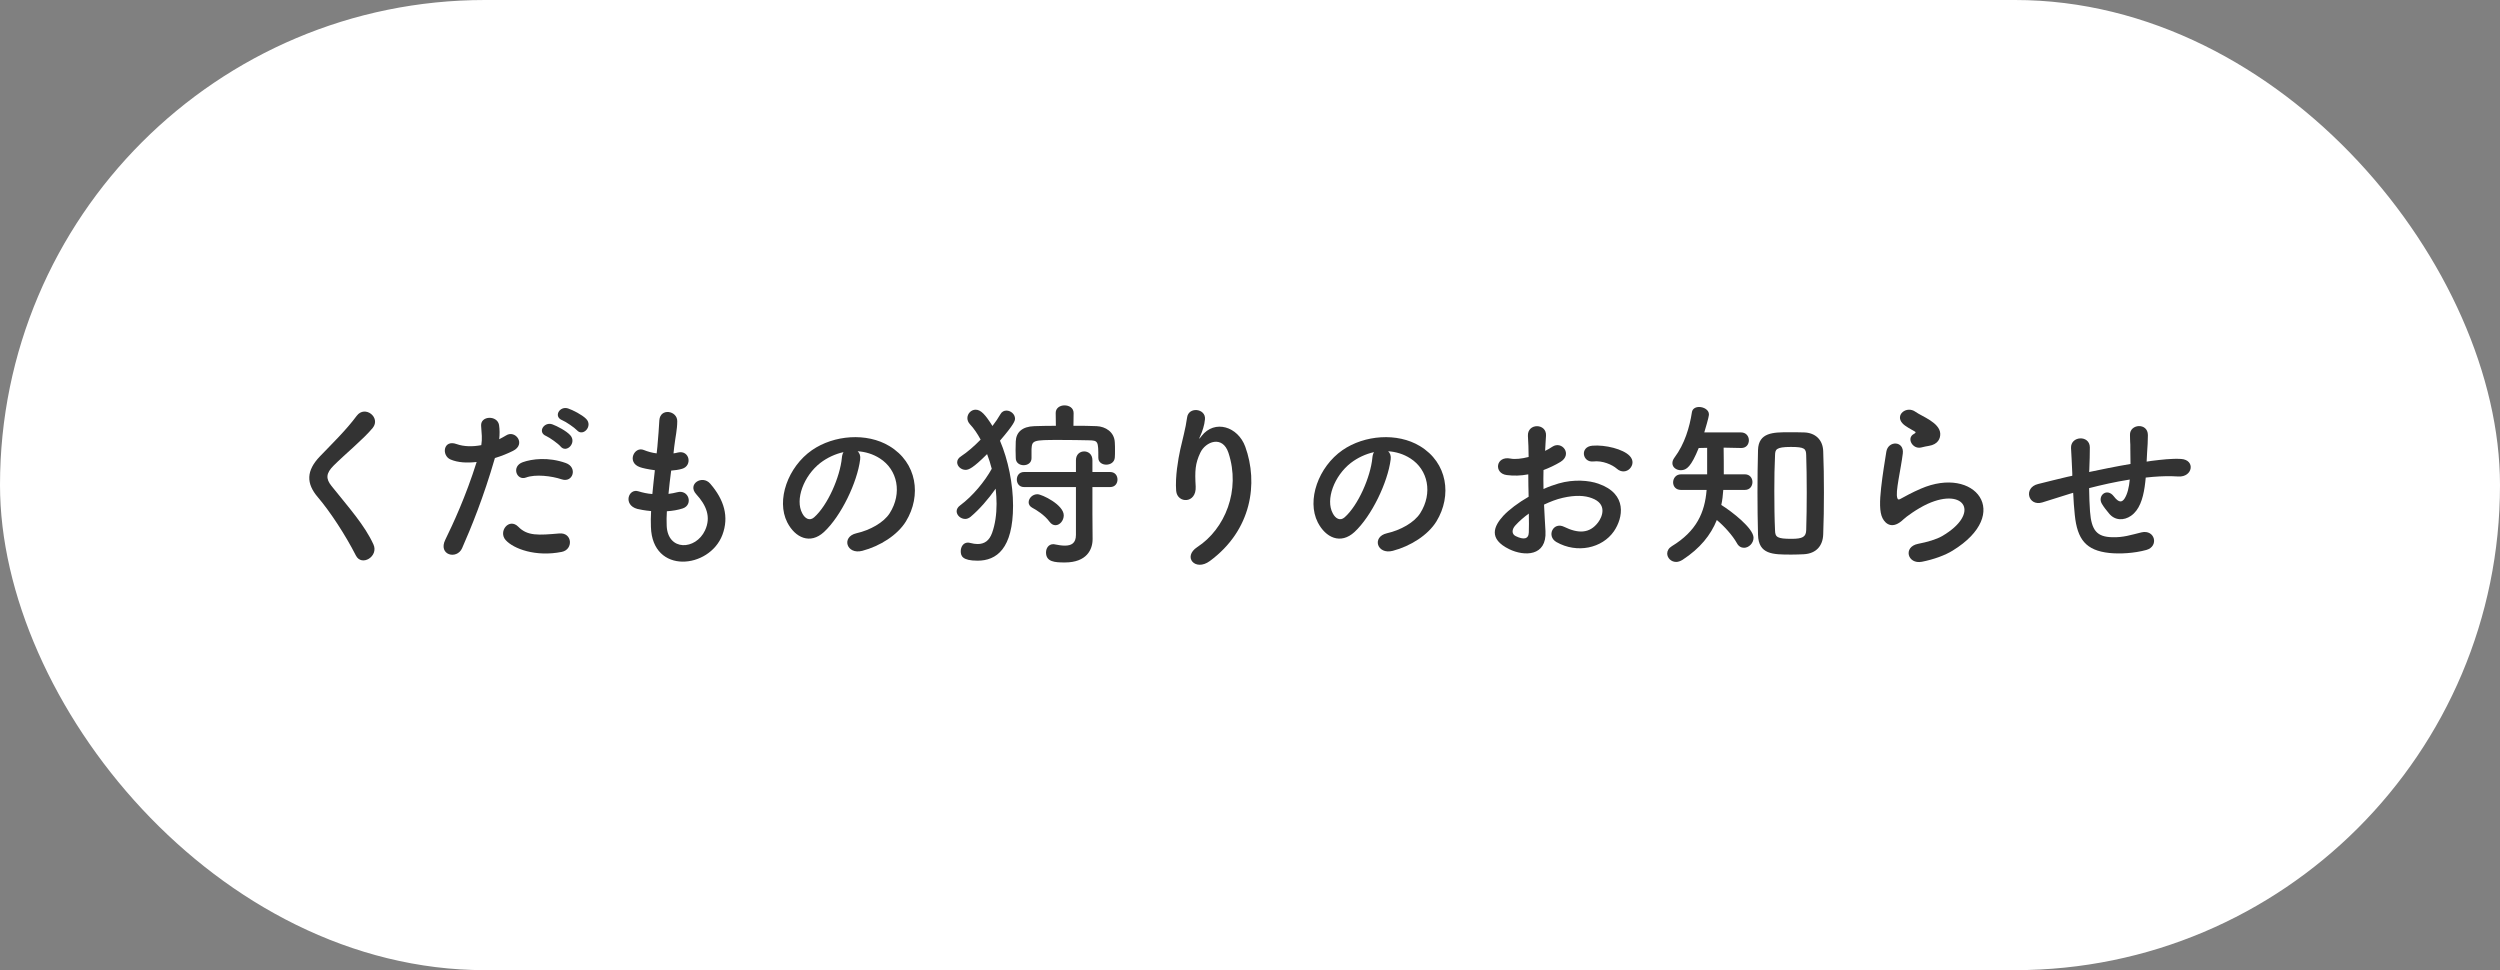<?xml version="1.0" encoding="UTF-8"?>
<svg id="_レイヤー_1" xmlns="http://www.w3.org/2000/svg" version="1.1" viewBox="0 0 335 130">
  <rect x="0" y="0" width="335" height="130" fill="#808080" stroke="none"/>
  <!-- Generator: Adobe Illustrator 29.5.0, SVG Export Plug-In . SVG Version: 2.1.0 Build 137)  -->
  <defs>
    <style>
      .st0 {
        fill: #fff;
      }

      .st1 {
        fill: #333;
      }
    </style>
  </defs>
  <rect class="st0" y="0" width="335" height="130" rx="65" ry="65"/>
  <g>
    <path class="st1" d="M47.685,74.434c-1.392-2.736-3.432-5.856-5.088-7.801-1.584-1.848-1.584-3.552.288-5.496,1.632-1.704,3.48-3.48,4.92-5.425,1.104-1.464,3.265.24,2.137,1.632-1.2,1.464-3.745,3.552-5.232,5.041-1.032,1.032-1.08,1.752-.288,2.736,2.4,3,4.44,5.256,5.616,7.825.744,1.608-1.584,3.024-2.353,1.488Z"/>
    <path class="st1" d="M61.927,73.45c-.72,1.608-3.265.912-2.256-1.128,1.031-2.112,2.736-5.761,4.2-10.417-1.272.144-2.496.096-3.505-.336-1.224-.528-.983-2.712.816-2.064,1.008.36,2.185.36,3.312.144.144-.888.048-1.536-.024-2.592-.096-1.368,2.16-1.44,2.4-.12.096.6.096,1.249.024,1.92.336-.168.624-.336.912-.504,1.248-.816,2.736,1.176.936,2.064-.672.336-1.536.696-2.424.96-1.513,5.256-3.217,9.409-4.393,12.073ZM67.759,72.37c-1.031-1.152.456-3.048,1.704-1.776,1.225,1.248,2.688,1.128,5.497.888,1.752-.144,1.896,2.16.312,2.472-3.479.696-6.456-.408-7.513-1.584ZM70.472,63.993c-1.248.456-1.992-1.512-.408-2.064,1.224-.432,3.408-.72,5.761.12,1.607.576.96,2.688-.553,2.184-1.344-.456-3.528-.72-4.8-.24ZM73.184,58.425c-1.224-.504-.264-1.968.84-1.56.648.24,1.849.864,2.377,1.44.936,1.008-.48,2.472-1.272,1.536-.312-.384-1.464-1.2-1.944-1.416ZM75.344,56.313c-1.224-.48-.36-1.944.769-1.584.647.216,1.872.84,2.424,1.392.96.96-.408,2.448-1.224,1.536-.337-.36-1.488-1.152-1.969-1.344Z"/>
    <path class="st1" d="M89.336,70.45c.144,3.433,3.888,3.289,5.136.624.841-1.8.168-3.384-1.176-4.848-1.248-1.368.816-2.64,1.872-1.416,1.872,2.16,2.544,4.44,1.633,6.864-1.729,4.561-9.386,5.353-9.577-1.056-.024-.672-.024-1.392.023-2.136-.863-.072-1.536-.216-1.848-.288-1.944-.528-1.2-2.809.168-2.353.552.168,1.176.312,1.848.36.097-1.056.217-2.112.337-3.192-.912-.12-1.681-.288-1.992-.408-1.824-.624-.769-2.832.504-2.304.527.216,1.128.384,1.728.456.024-.288.072-.6.097-.888.144-1.512.191-2.424.264-3.552.12-1.68,2.4-1.296,2.4.12,0,1.128-.24,2.04-.408,3.457-.024.288-.072.576-.096.864.216-.024.408-.072.6-.12,1.561-.36,1.969,1.776.552,2.185-.479.144-.96.192-1.464.24-.144,1.08-.264,2.112-.359,3.121.407-.048.792-.12,1.151-.216,1.584-.432,2.185,1.68.769,2.16-.648.216-1.393.336-2.137.384-.048.696-.048,1.344-.023,1.944Z"/>
    <path class="st1" d="M115.261,61.57c-.384,3.048-2.544,7.584-4.849,9.721-1.848,1.704-3.864.768-4.92-1.296-1.513-2.976.096-7.44,3.312-9.673,2.953-2.04,7.345-2.376,10.369-.552,3.721,2.232,4.32,6.648,2.232,10.081-1.128,1.848-3.48,3.336-5.856,3.96-2.112.552-2.856-1.872-.792-2.352,1.824-.408,3.672-1.44,4.464-2.688,1.704-2.688,1.057-5.833-1.319-7.344-.937-.6-1.944-.888-2.977-.96.264.24.408.624.336,1.104ZM109.933,62.025c-2.232,1.729-3.433,4.921-2.425,6.769.36.696.984,1.056,1.584.528,1.801-1.584,3.48-5.4,3.721-7.993.024-.288.096-.552.216-.744-1.104.24-2.184.744-3.096,1.44Z"/>
    <path class="st1" d="M130.062,69.25c-.24.192-.48.288-.72.288-.601,0-1.152-.48-1.152-1.032,0-.264.144-.552.479-.792,1.656-1.224,3.289-3.192,4.225-4.896-.168-.672-.384-1.344-.624-1.968-1.896,1.896-2.473,2.112-2.88,2.112-.601,0-1.129-.48-1.129-1.008,0-.288.145-.576.528-.816.84-.552,1.752-1.344,2.616-2.232-.432-.792-.912-1.512-1.439-2.064-.24-.264-.337-.552-.337-.816,0-.6.505-1.128,1.104-1.128.72,0,1.32.696,2.256,2.184.408-.528.769-1.056,1.057-1.56.191-.36.504-.504.815-.504.576,0,1.152.48,1.152,1.08,0,.288-.12.744-2.016,2.952,1.104,2.592,1.752,5.809,1.752,8.713,0,5.785-2.232,7.369-4.753,7.369-2.063,0-2.256-.648-2.256-1.272,0-.576.336-1.152.96-1.152.096,0,.216.024.312.048.359.096.695.144.983.144.912,0,1.561-.432,1.944-1.488.408-1.128.601-2.472.601-3.889,0-.672-.048-1.344-.12-2.04-.96,1.368-2.185,2.784-3.36,3.769ZM147.176,61.329c0-2.208-.024-2.304-1.272-2.328-.983-.024-2.52-.048-3.96-.048-3.528,0-3.648.048-3.721,1.224v1.224c0,.624-.527.937-1.056.937s-1.056-.312-1.056-.96c0-.312-.024-.672-.024-1.056,0-.384.024-.792.024-1.176.048-1.2.84-1.992,2.496-2.041.792-.024,1.8-.048,2.88-.048l-.024-1.704v-.024c0-.672.601-1.008,1.177-1.008.624,0,1.224.336,1.224,1.032l-.023,1.704c1.128,0,2.231,0,3.12.048,1.152.048,2.376.768,2.424,2.208.024.312.024.672.024,1.008,0,.36,0,.696-.024.984-.048.648-.6.96-1.152.96-.527,0-1.056-.312-1.056-.912v-.024ZM144.176,65.266h-6.961c-.647,0-.96-.504-.96-1.008s.312-1.008.96-1.008h6.961v-1.584c0-.792.552-1.176,1.104-1.176.553,0,1.104.384,1.104,1.176v1.584h2.376c.672,0,.984.504.984,1.008s-.312,1.008-.984,1.008h-2.376v3.552l.024,3.384v.048c0,1.368-.769,3.12-3.721,3.12-1.344,0-2.521-.072-2.521-1.344,0-.552.336-1.104.96-1.104.072,0,.145,0,.217.024.479.096.936.168,1.344.168.864,0,1.488-.312,1.488-1.44v-6.408ZM140.623,69.898c-.647-.888-1.776-1.584-2.28-1.848-.359-.192-.504-.456-.504-.744,0-.528.504-1.08,1.176-1.08.601,0,3.528,1.416,3.528,2.832,0,.696-.527,1.32-1.104,1.32-.288,0-.576-.144-.816-.48Z"/>
    <path class="st1" d="M160.438,73.306c3.72-2.424,5.832-7.609,4.176-12.625-.792-2.4-3.072-1.512-3.769-.024-.695,1.464-.744,2.448-.624,4.536.12,2.328-2.472,2.304-2.616.576-.144-1.896.265-4.2.553-5.544.264-1.224.72-2.809.912-4.272.191-1.512,2.52-1.224,2.399.216-.071.816-.359,1.656-.624,2.232-.312.648-.071.336.168.024,1.753-2.256,4.873-1.272,5.856,1.44,1.753,4.849.889,11.161-4.752,15.313-1.944,1.44-3.696-.552-1.68-1.872Z"/>
    <path class="st1" d="M186.349,61.57c-.384,3.048-2.544,7.584-4.849,9.721-1.848,1.704-3.864.768-4.92-1.296-1.513-2.976.096-7.44,3.312-9.673,2.953-2.04,7.345-2.376,10.369-.552,3.721,2.232,4.32,6.648,2.232,10.081-1.128,1.848-3.48,3.336-5.856,3.96-2.112.552-2.856-1.872-.792-2.352,1.824-.408,3.672-1.44,4.464-2.688,1.704-2.688,1.057-5.833-1.319-7.344-.937-.6-1.944-.888-2.977-.96.264.24.408.624.336,1.104ZM181.02,62.025c-2.232,1.729-3.433,4.921-2.425,6.769.36.696.984,1.056,1.584.528,1.801-1.584,3.48-5.4,3.721-7.993.024-.288.096-.552.216-.744-1.104.24-2.184.744-3.096,1.44Z"/>
    <path class="st1" d="M207.094,71.17c.191,3.432-2.881,3.384-4.849,2.424-2.856-1.392-2.064-3.096-.792-4.488.744-.792,1.968-1.729,3.384-2.544-.023-1.008-.048-2.04-.048-3-.984.192-1.968.216-2.88.096-1.776-.216-1.488-2.616.504-2.208.6.12,1.488.024,2.424-.216,0-1.128-.048-1.896-.096-2.808-.096-1.776,2.544-1.728,2.424-.024-.048.528-.071,1.296-.119,2.016.359-.168.672-.36.96-.552,1.296-.864,2.76,1.032,1.08,2.041-.721.432-1.488.792-2.257,1.08-.023.744-.023,1.632,0,2.544.673-.312,1.368-.552,2.017-.744,2.064-.6,4.104-.408,5.328.024,3.961,1.368,3.312,4.608,2.089,6.384-1.561,2.256-4.921,3.024-7.705,1.44-1.368-.792-.432-2.76,1.032-2.041,1.872.912,3.408.936,4.561-.6.576-.768,1.248-2.472-.841-3.24-.936-.36-2.208-.432-3.888-.048-.864.192-1.704.528-2.521.912.048,1.272.145,2.52.192,3.552ZM203.061,70.402c-.505.552-.505,1.176.048,1.44,1.032.504,1.728.432,1.752-.504.024-.648.024-1.536,0-2.52-.696.504-1.296,1.032-1.8,1.584ZM216.67,62.818c-.624-.552-1.943-1.128-3.168-.984-1.464.168-1.848-1.968-.12-2.112,1.729-.144,4.129.456,4.992,1.368.576.6.433,1.272.024,1.705-.408.432-1.128.552-1.729.024Z"/>
    <path class="st1" d="M230.919,65.65c-.049.696-.12,1.368-.265,2.016,1.393.864,4.32,3.121,4.32,4.393,0,.744-.647,1.344-1.271,1.344-.36,0-.721-.168-.961-.625-.575-1.032-1.728-2.304-2.688-3.096-.816,2.016-2.232,3.792-4.585,5.329-.312.192-.6.288-.863.288-.696,0-1.2-.552-1.2-1.128,0-.36.191-.72.624-.984,3.312-2.016,4.416-4.512,4.656-7.537h-3.433c-.72,0-1.056-.504-1.056-1.008,0-.528.359-1.081,1.056-1.081h3.505v-3.552l-1.129.024c-1.008,2.472-1.607,2.976-2.399,2.976-.601,0-1.129-.384-1.129-.936,0-.24.072-.48.288-.768,1.345-1.8,2.017-4.032,2.328-6.073.072-.48.505-.696.961-.696.624,0,1.319.384,1.319.984,0,.12-.023.432-.624,2.424h4.921c.696,0,1.056.528,1.056,1.056,0,.528-.336,1.032-1.008,1.032h-.048l-2.328-.048c.023,1.104.023,2.544.023,3.576h2.833c.672,0,1.008.528,1.008,1.032,0,.528-.336,1.056-1.008,1.056h-2.904ZM239.991,74.314c-2.448,0-4.345-.024-4.416-2.64-.048-1.8-.072-3.744-.072-5.688,0-1.968.024-3.912.072-5.688.071-2.352,2.04-2.376,4.128-2.376.696,0,1.416,0,2.064.024,1.464.048,2.496.96,2.544,2.52.072,1.704.096,3.601.096,5.521,0,1.92-.023,3.84-.096,5.617-.048,1.512-.912,2.568-2.592,2.664-.504.024-1.104.048-1.729.048ZM242.103,65.938c0-1.776-.024-3.528-.072-4.944-.023-.864-.191-1.104-2.063-1.104-2.017,0-2.089.36-2.112,1.104-.072,1.392-.097,3.096-.097,4.8,0,1.872.024,3.769.097,5.305.023.888.312,1.104,2.208,1.104,1.488,0,1.944-.264,1.968-1.176.048-1.512.072-3.312.072-5.088Z"/>
    <path class="st1" d="M257.544,75.275c-1.944.384-2.568-1.992-.528-2.4,1.248-.24,2.473-.6,3.217-1.032,2.64-1.536,3.36-3.192,2.856-4.152-.505-.96-2.257-1.32-4.801-.168-1.416.648-2.929,1.776-3.217,2.064-1.416,1.368-2.376.696-2.808-.144-.433-.84-.384-2.328-.192-4.081.192-1.752.504-3.6.696-4.824.24-1.536,2.424-1.488,2.208.24-.12,1.008-.384,2.353-.576,3.504-.191,1.176-.312,2.064-.144,2.496.071.192.191.192.408.072.479-.264,1.607-.888,2.735-1.368,7.249-3.144,12.361,3.336,4.249,8.305-1.008.624-2.521,1.176-4.104,1.488ZM257.448,59.961c-1.152.288-2.017-1.248-1.009-1.8.12-.072.36-.192.192-.312-.504-.312-1.32-.696-1.704-1.128-1.032-1.128.552-2.4,1.752-1.536.433.312,1.248.672,1.944,1.128s1.32,1.032,1.368,1.752c.048.696-.312,1.488-1.512,1.68-.312.048-.648.12-1.032.216Z"/>
    <path class="st1" d="M277.399,66.154c-2.112.672-3.024.96-3.745,1.176-1.896.552-2.544-1.992-.552-2.472,1.08-.264,2.856-.72,3.912-.96l.673-.144v-.312c-.049-1.392-.12-2.376-.169-3.408-.071-1.632,2.497-1.776,2.521-.096,0,.768-.023,1.872-.072,3l-.023.312c1.584-.336,3.576-.744,5.544-1.08,0-.72-.023-1.392-.023-1.992,0-.528,0-.768-.024-.96-.023-.192,0-.408-.023-.936-.048-1.488,2.4-1.68,2.4.024,0,.816-.049,1.512-.097,2.184-.023.408-.048.888-.072,1.368.217-.024.408-.072.625-.096,1.367-.168,2.712-.336,3.983-.264,1.969.12,1.585,2.472-.359,2.352-1.2-.072-2.16-.048-3.385.048-.336.024-.647.072-.983.096-.024.408-.097.84-.145,1.248-.24,1.632-.72,3.121-1.848,3.889-.912.624-2.137.672-2.953-.36-.336-.408-.672-.816-.936-1.272-.624-1.056.672-2.208,1.608-.984.695.912,1.104.792,1.439.288.385-.6.601-1.512.696-2.544-1.992.312-3.864.744-5.448,1.152.023,1.128.048,2.28.12,3.12.191,2.592.96,3.408,2.976,3.456,1.488.048,2.521-.312,3.913-.648,1.824-.432,2.376,1.872.672,2.352-1.656.456-3.576.552-4.969.408-3.145-.336-4.296-1.824-4.632-5.088-.097-.864-.168-1.968-.217-2.976l-.407.12Z"/>
  </g>
</svg>